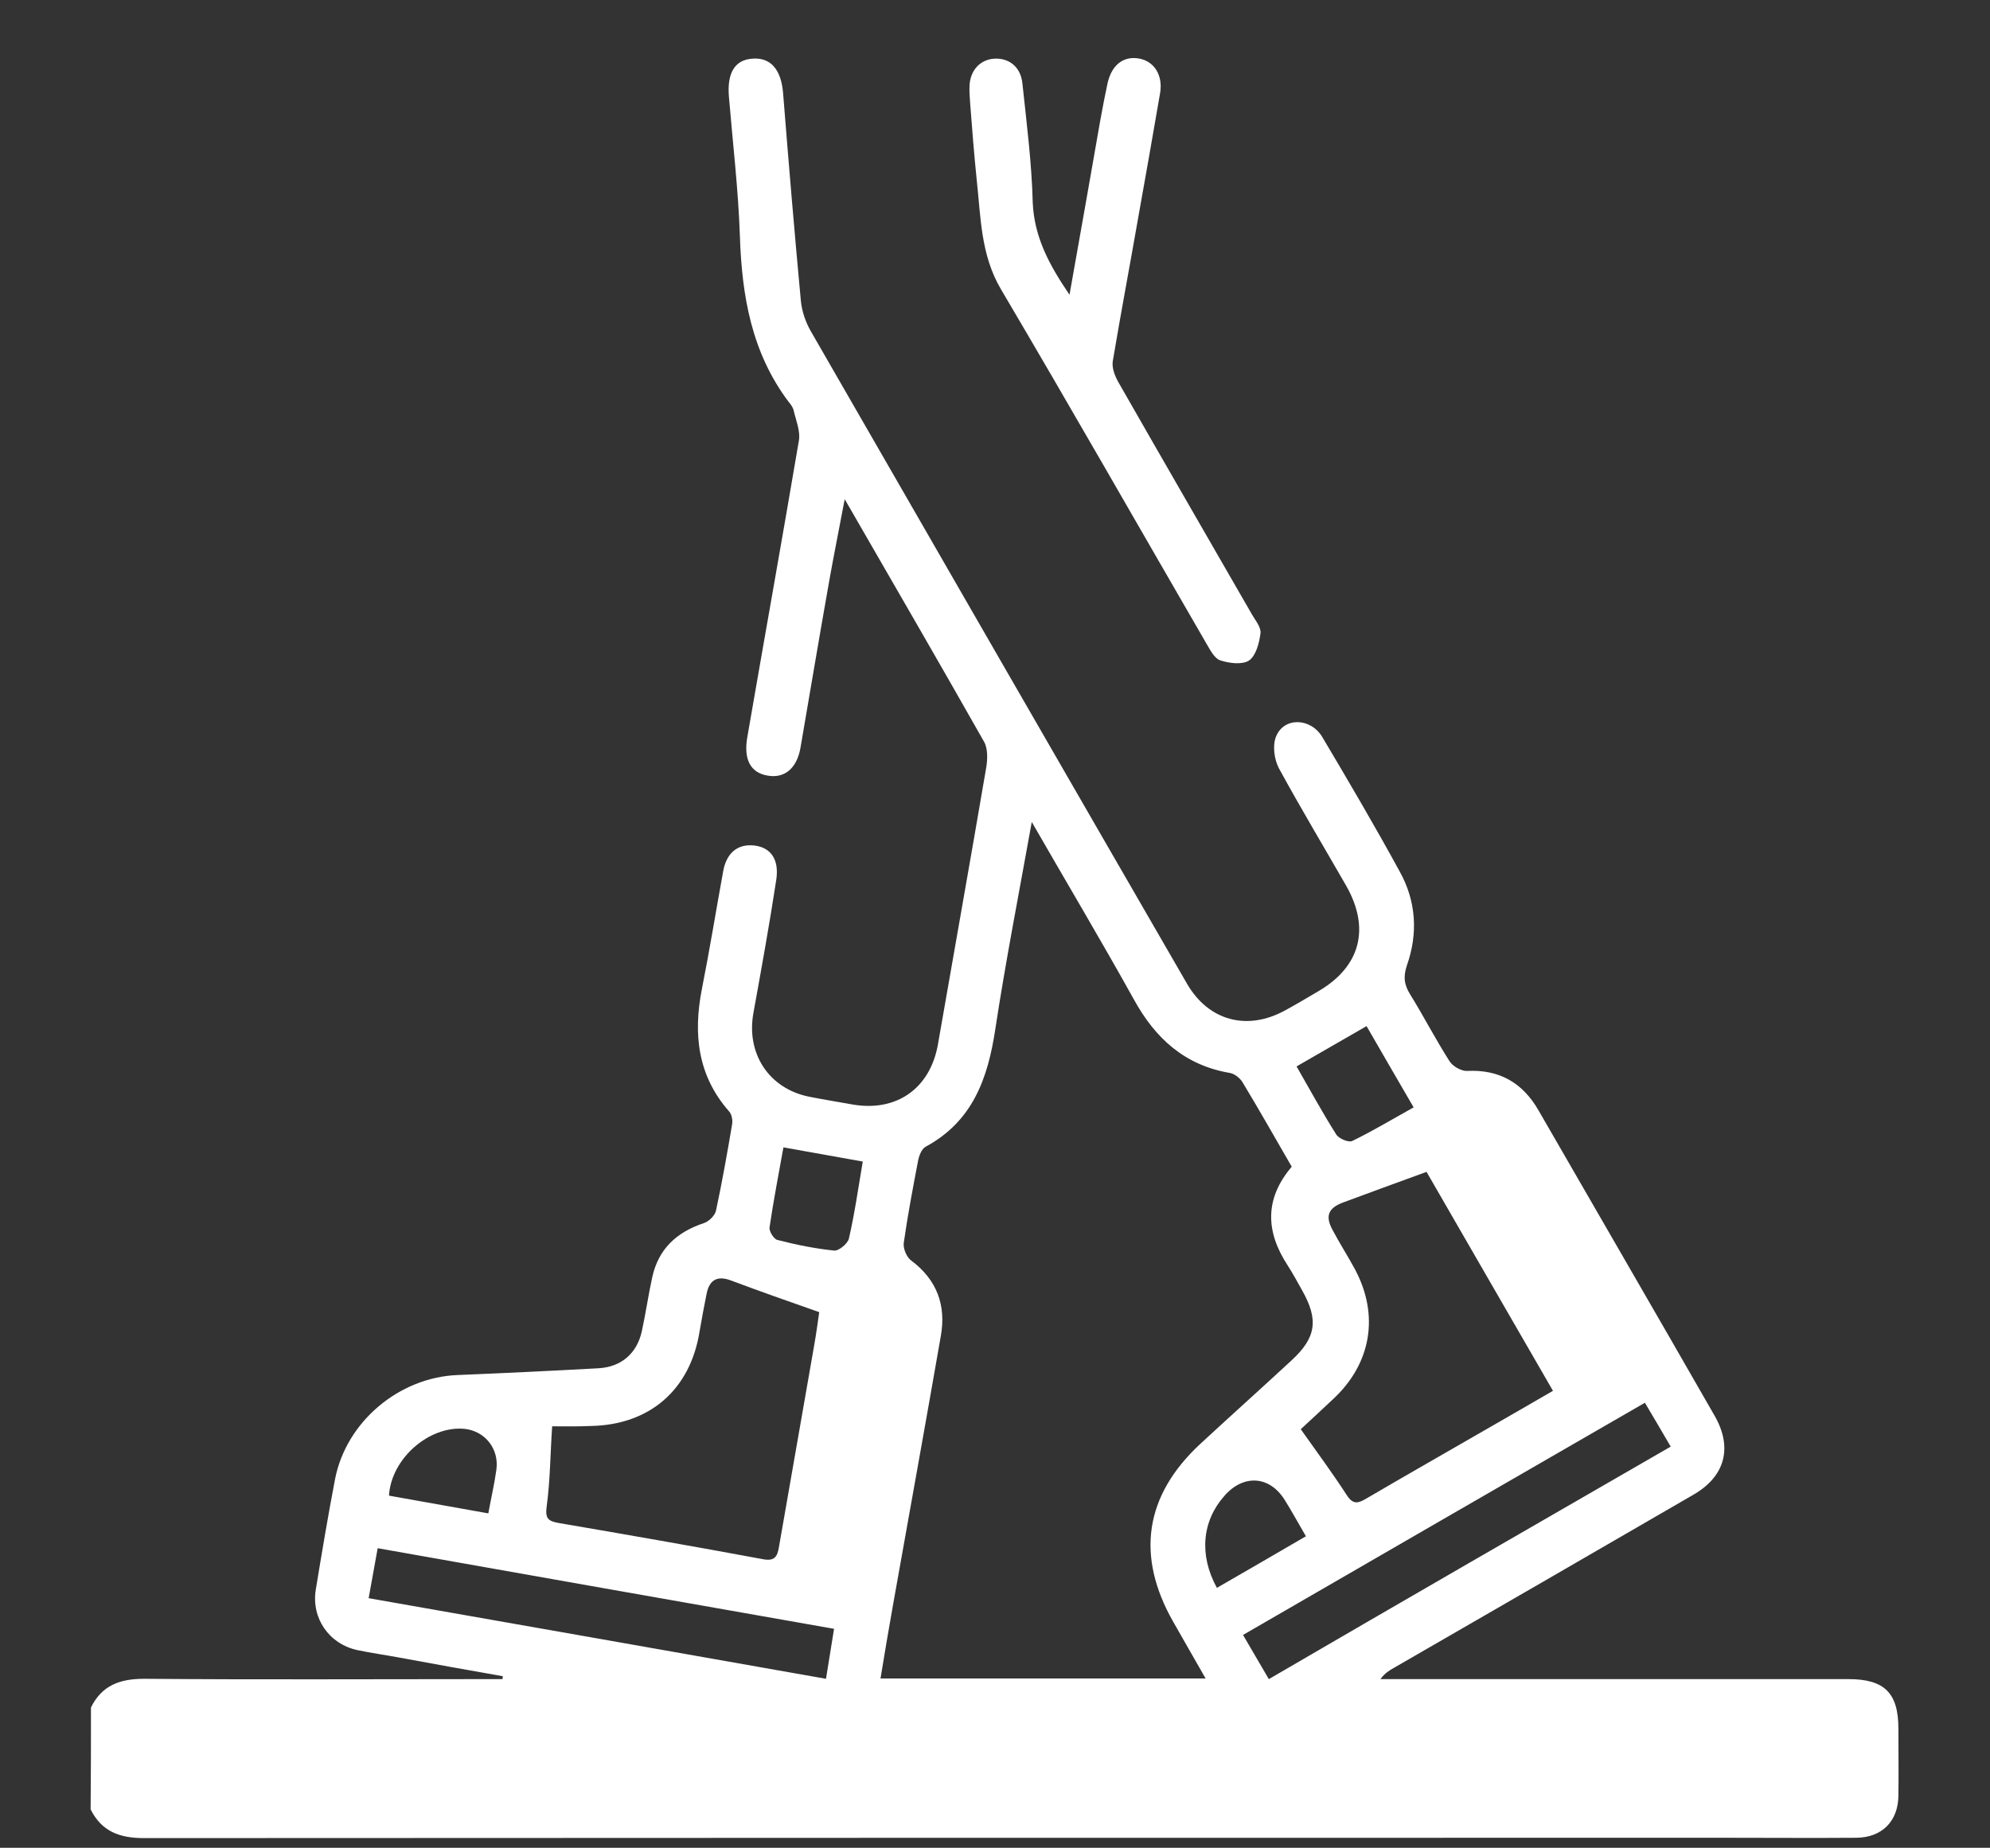 <svg xmlns="http://www.w3.org/2000/svg" xmlns:xlink="http://www.w3.org/1999/xlink" id="Capa_1" x="0px" y="0px" viewBox="0 0 617 573" style="enable-background:new 0 0 617 573;" xml:space="preserve"><rect x="0" y="0" width="617" height="573" fill="#333333" stroke="none"/><style type="text/css">	.st0{fill:#FFFFFF;}</style><g>	<path class="st0" d="M28.2,529.5c3.4-6.9,9-8.9,16.5-8.9c35,0.3,70.1,0.1,105.1,0.1c2,0,4,0,6,0c0-0.3,0.1-0.6,0.1-0.9  c-10.7-1.9-21.5-3.8-32.2-5.8c-4.3-0.8-8.6-1.4-12.9-2.3c-8.8-1.9-14.3-9.9-12.9-18.7c1.9-11.5,3.8-23,6-34.4  c3.5-17.8,19.9-31.5,38-32.2c14.6-0.6,29.2-1.3,43.7-2.1c7-0.4,11.9-4.6,13.4-11.5c1.2-5.5,2-11.1,3.2-16.6  c1.9-8.9,7.6-14.1,16-16.9c1.6-0.5,3.5-2.4,3.8-3.9c1.9-8.9,3.5-17.9,5-26.8c0.2-1.2-0.1-3-0.9-3.9c-9.8-11.1-11.2-24-8.5-37.9  c2.4-12.1,4.4-24.4,6.6-36.5c1-5.8,4.5-8.7,9.7-8.1c5,0.6,7.7,4.2,6.8,10.5c-2.1,13.8-4.6,27.6-7.1,41.4  c-2.3,12.6,4.8,23.5,17.3,26c4.5,0.9,9,1.6,13.4,2.4c13.7,2.4,24.1-5,26.5-18.6c5-28.7,10.1-57.3,15-86c0.4-2.5,0.5-5.8-0.7-7.9  c-14-24.7-28.2-49.2-43.2-75.2c-1.7,9.1-3.3,16.9-4.7,24.8c-3.1,17.4-6,34.8-9,52.2c-1.1,6.5-5,9.7-10.3,8.7  c-5.2-0.9-7.4-5-6.2-11.9c5.3-30.7,10.8-61.3,16-92c0.5-2.9-0.9-6.2-1.6-9.2c-0.2-1-0.9-2-1.6-2.8c-11.5-15.3-14.5-32.9-15.1-51.5  c-0.5-14.4-2.2-28.7-3.4-43.1c-0.6-7.2,1.7-11.4,7.2-11.8c5.7-0.5,9,3.3,9.6,10.7c1.7,21.4,3.5,42.9,5.5,64.3  c0.3,3.3,1.5,6.8,3.2,9.7c38.8,67.4,77.6,134.8,116.5,202.1c6.7,11.6,18.7,14.8,30.5,8.3c3.5-1.9,7-4,10.4-6  c12.9-7.6,16-19.4,8.5-32.6c-7-12.2-14.2-24.2-20.9-36.5c-1.4-2.7-2-6.9-0.9-9.7c2.4-6.2,10.8-6,14.4,0.1  c8.2,13.8,16.3,27.6,24,41.7c5.1,9.2,5.7,19.2,2.2,29.1c-1.2,3.6-0.8,6.1,1.1,9.1c4.2,6.8,7.9,14,12.2,20.7c1,1.5,3.6,3,5.4,2.9  c10-0.5,17.2,3.7,22.1,12.2c18.2,31.6,36.5,63.1,54.6,94.7c5.7,9.9,3.3,18.9-6.7,24.6c-30.9,17.9-61.8,35.8-92.7,53.6  c-1.4,0.8-2.8,1.6-4.2,3.5c1.8,0,3.7,0,5.5,0c46.5,0,93.1,0,139.6,0c11.2,0,15.5,4.3,15.5,15.4c0,6.9,0.1,13.9,0,20.8  c-0.1,7.9-5.1,12.9-13,13c-13.3,0.1-26.6,0-40,0c-163.7,0-327.3,0-491,0.1c-7.6,0-13.1-2.1-16.5-8.9  C28.2,550.7,28.2,540.1,28.2,529.5z M319.9,254.9c-4,22.3-8.1,43.2-11.3,64.2c-2.3,15.3-7,28.6-21.6,36.5c-1.3,0.7-2.1,2.9-2.4,4.6  c-1.6,8.4-3.2,16.8-4.4,25.3c-0.2,1.7,0.9,4.3,2.2,5.3c8.1,6,11,14,9.3,23.5c-4.8,27.6-9.8,55.2-14.7,82.7  c-1.4,7.8-2.7,15.6-4,23.5c33.9,0,67,0,100.8,0c-3.5-6.2-6.8-11.8-10-17.5c-11.7-20.5-8.9-39.2,8.3-55.2  c9.4-8.7,18.9-17.2,28.3-25.9c7.7-7.1,8.5-12.6,3.3-21.8c-1.4-2.5-2.8-5.1-4.4-7.6c-6.9-10.5-7.3-20.7,1.2-30.7  c-5.1-8.8-10-17.5-15.2-26.1c-0.8-1.4-2.6-2.8-4.1-3c-13.9-2.4-23-10.7-29.6-22.7C341.6,292,331,274.2,319.9,254.9z M171.2,442.3  c-0.6,8.7-0.6,16.8-1.7,24.8c-0.5,3.8,0.4,4.6,3.8,5.2c21.1,3.6,42.2,7.3,63.2,11.2c3.6,0.7,4.5-0.7,5-3.7  c3.6-20.8,7.3-41.6,10.9-62.4c0.7-3.9,1.2-7.8,1.6-10.5c-9.7-3.4-18.5-6.5-27.3-9.8c-4.2-1.6-6.7-0.3-7.6,4  c-0.8,3.9-1.5,7.8-2.2,11.8c-2.9,18.1-15.5,29-33.8,29.3C178.9,442.4,174.5,442.3,171.2,442.3z M481.5,431.3  c-13.6-23.5-26.6-46.1-39.2-67.9c-9.3,3.4-17.6,6.4-25.9,9.5c-4.5,1.7-5.6,4.1-3.3,8.4c2.2,4.2,4.8,8.2,7,12.3  c7.6,14.2,5.1,29.2-6.7,40.2c-3.7,3.5-7.4,6.9-10.1,9.4c5.1,7.2,9.9,13.7,14.3,20.5c2,3.1,3.7,2.4,6.2,0.9  c12.3-7.2,24.6-14.2,36.9-21.3C467.3,439.5,474.1,435.6,481.5,431.3z M518,448.6c-2.8-4.8-5.3-9.1-8-13.6  c-41.8,24.1-83.1,48-124.6,72c2.8,4.8,5.3,9.1,8,13.7C435.1,496.4,476.4,472.6,518,448.6z M114.3,495.6  c47.6,8.4,94.5,16.6,141.8,25c0.9-5.5,1.7-10.4,2.5-15.5c-47.6-8.4-94.3-16.6-141.5-25C116.2,485.2,115.3,490,114.3,495.6z   M402,330.7c4.2,7.3,8,14.3,12.3,21.1c0.8,1.3,3.9,2.6,5,2c6.4-3.1,12.5-6.8,19-10.4c-5.4-9.3-10-17.2-14.6-25.2  C416.2,322.5,409.3,326.5,402,330.7z M267.5,360.2c-8.5-1.5-16.3-2.9-24.6-4.4c-1.5,8.4-3.1,16.6-4.3,24.8  c-0.2,1.2,1.3,3.6,2.4,3.9c5.8,1.5,11.7,2.7,17.6,3.3c1.4,0.2,4.2-2.1,4.6-3.7C265,376.3,266.1,368.4,267.5,360.2z M377.3,492.4  c9.3-5.4,18.4-10.6,27.6-16c-2.4-4.1-4.4-7.8-6.6-11.3c-4.7-7.5-12.8-8-18.7-1.2C372.7,471.7,371.7,482.2,377.3,492.4z   M151.4,469.3c0.9-4.9,1.9-9.2,2.5-13.5c0.9-6.5-3.5-12-9.8-12.7c-10.9-1.1-22.8,9.1-23.5,20.7  C130.6,465.6,140.8,467.4,151.4,469.3z"></path>	<path class="st0" d="M331.6,91.4c3.4-19,6.5-36.7,9.6-54.4c0.7-3.8,1.4-7.5,2.2-11.2c1.3-5.8,5.1-8.6,10-7.6  c4.5,0.9,7.2,5.2,6.3,10.6c-2.2,12.9-4.5,25.8-6.8,38.7c-2.6,14.9-5.4,29.7-7.9,44.6c-0.3,2,0.7,4.6,1.8,6.5  c13.7,24,27.6,48,41.4,72c1.1,1.9,2.9,4,2.6,5.9c-0.4,3-1.4,6.8-3.5,8.3c-2.1,1.4-6.1,0.9-8.9,0c-1.9-0.6-3.2-3.3-4.4-5.3  c-21.2-36.6-42.1-73.3-63.6-109.7c-6.4-10.8-6.3-22.6-7.6-34.3c-0.8-7.8-1.4-15.6-2-23.4c-0.1-1.8-0.3-3.6-0.2-5.5  c0.2-4.8,3.3-8.1,7.6-8.4c4.7-0.3,8.3,2.6,8.8,7.7c1.3,12.3,2.9,24.7,3.2,37C320.7,73.5,325.2,82,331.6,91.4z"></path></g></svg>